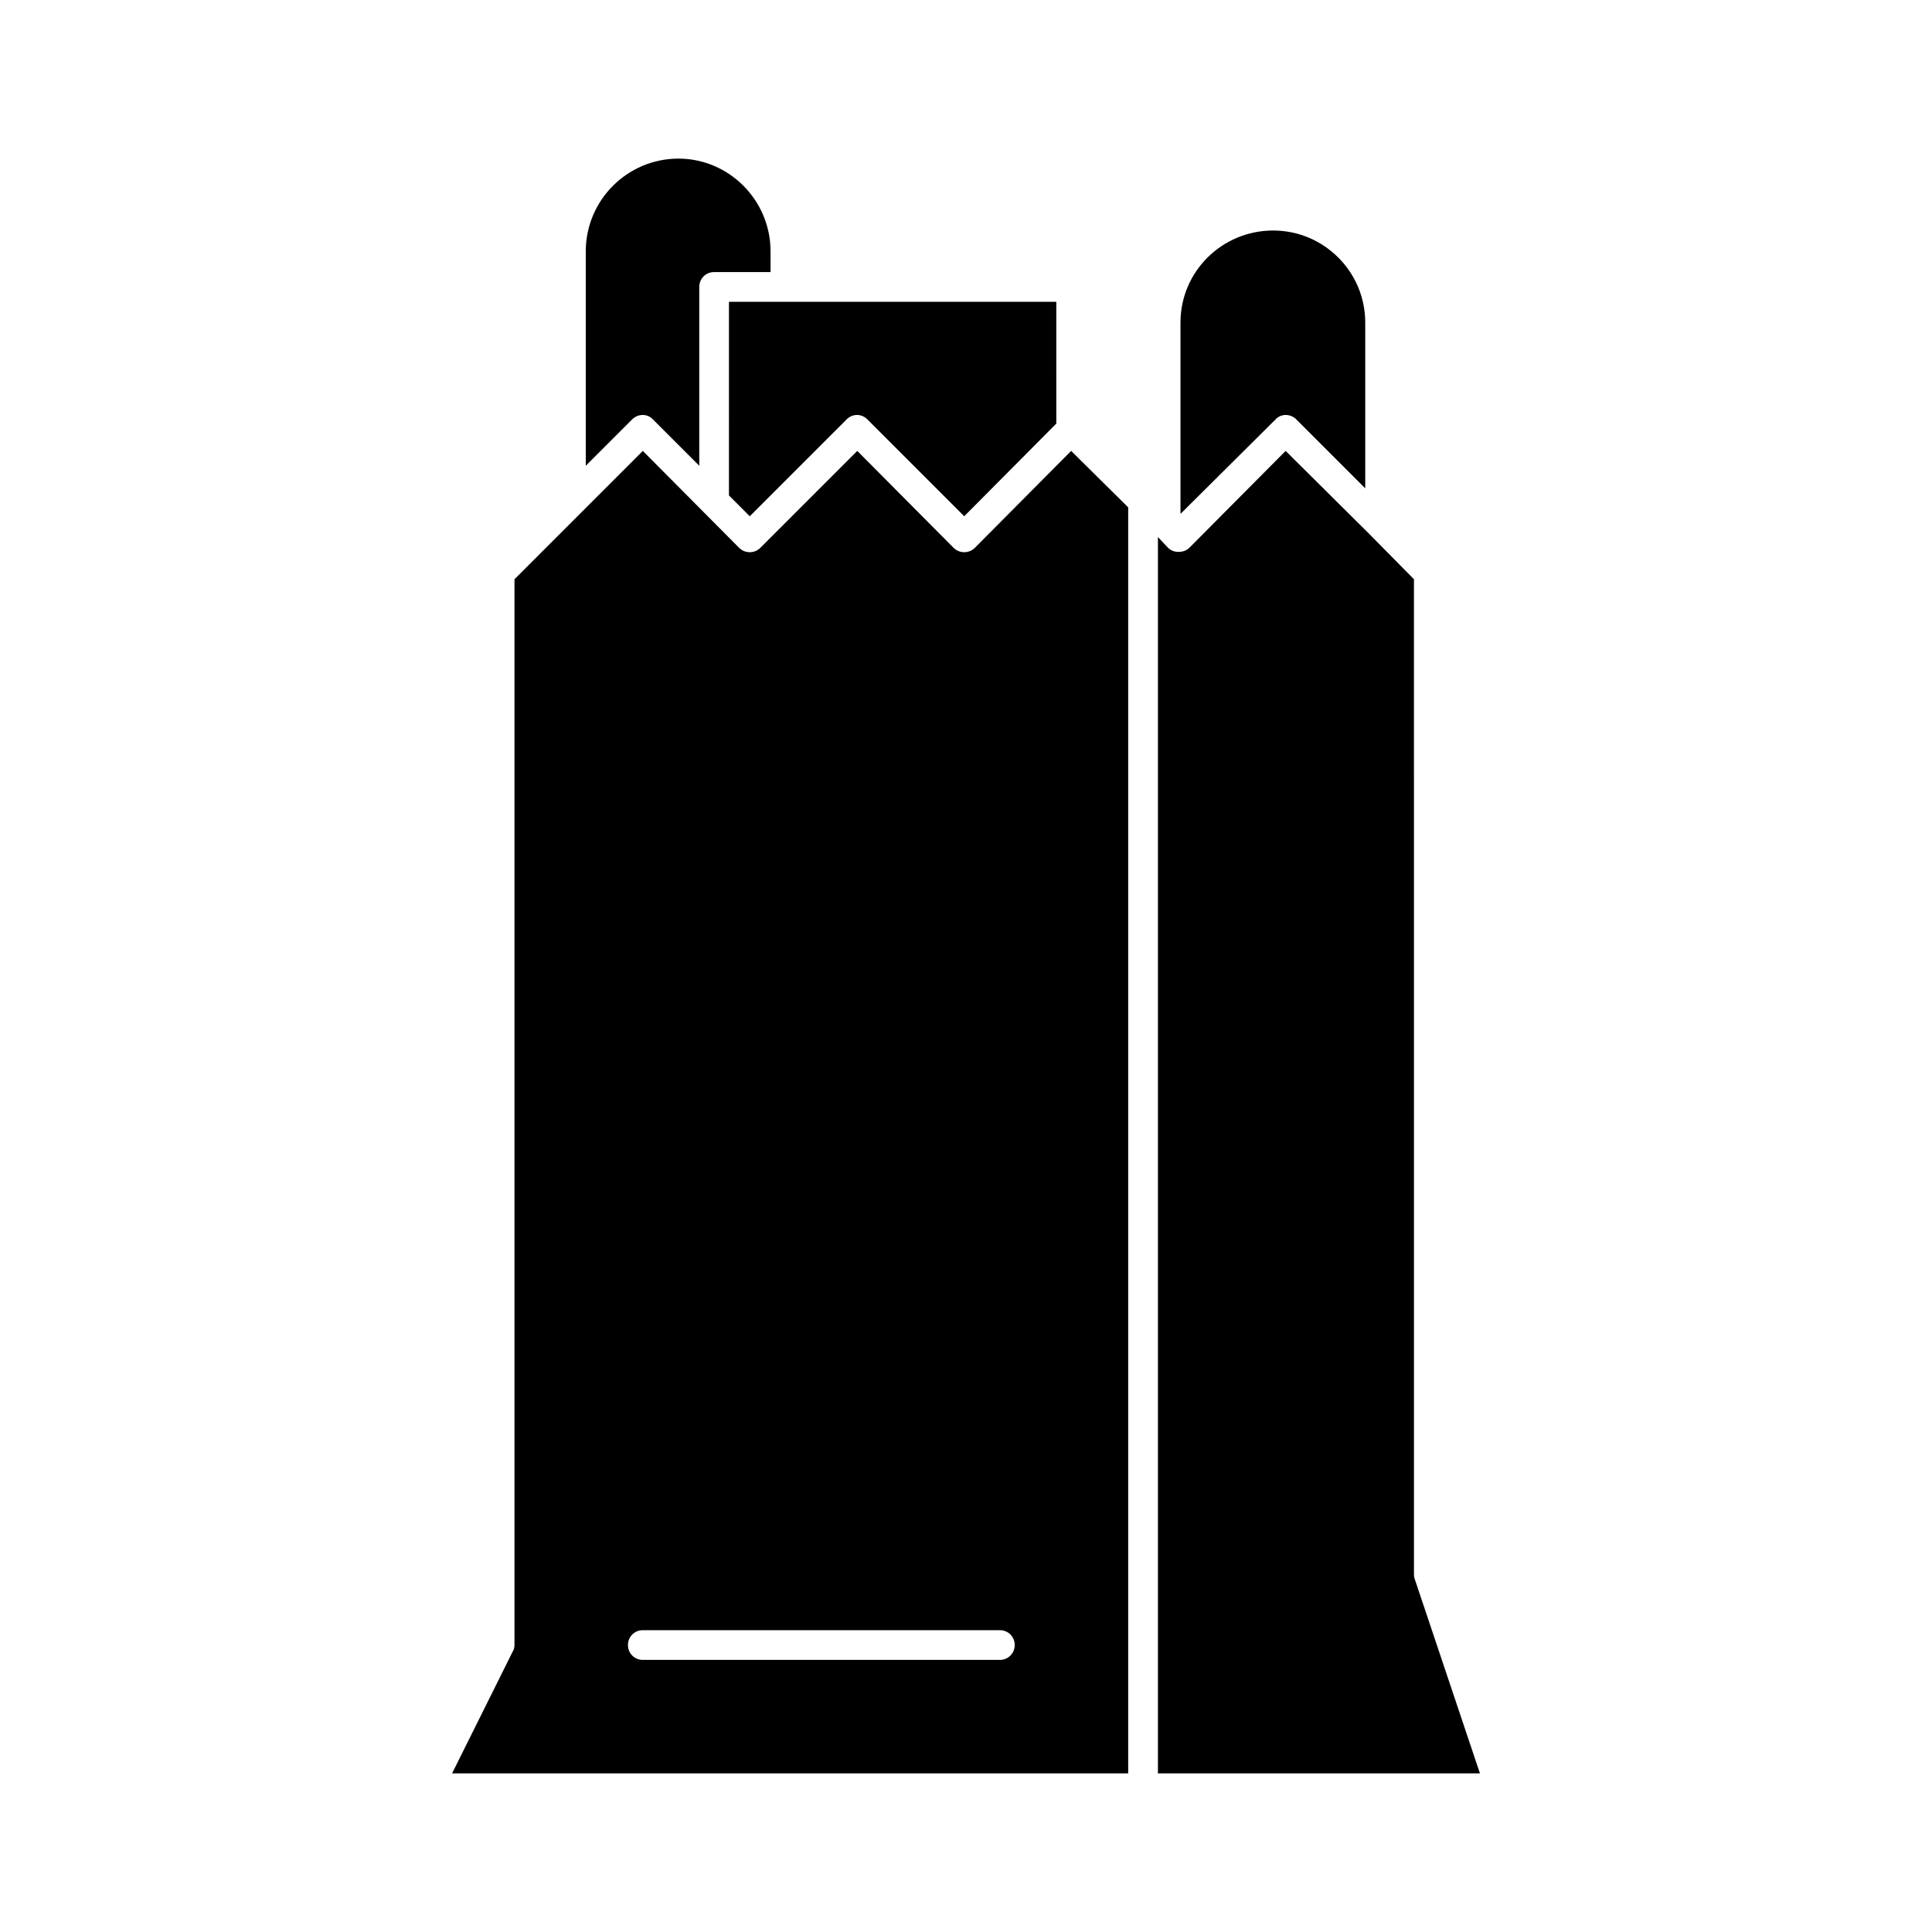 <?xml version="1.0" encoding="UTF-8"?>
<!-- Uploaded to: SVG Repo, www.svgrepo.com, Generator: SVG Repo Mixer Tools -->
<svg fill="#000000" width="800px" height="800px" version="1.1" viewBox="144 144 512 512" xmlns="http://www.w3.org/2000/svg">
 <g>
  <path d="m518.87 562.32c-0.156-0.473-0.156-0.945-0.156-1.258l-0.004-263.56-11.648-11.809-22.355-22.199-25.504 25.664c-0.789 0.789-1.891 1.102-2.832 1.102-1.102 0-2.047-0.316-2.832-1.102l-2.676-2.832v327.63h85.332z"/>
  <path d="m402.36 289.16c-1.574 1.574-4.094 1.574-5.668 0l-25.504-25.664-25.664 25.664c-1.574 1.574-4.094 1.574-5.668 0l-25.504-25.664-34.008 34.008v282.45c0 0.629-0.156 1.258-0.473 1.73l-16.059 32.273h179.17v-335.5l-15.113-14.957zm6.613 294.73h-94.621c-2.203 0-3.938-1.73-3.938-3.938 0-2.203 1.73-3.938 3.938-3.938h94.621c2.203 0 3.938 1.73 3.938 3.938 0 2.203-1.734 3.938-3.938 3.938z"/>
  <path d="m487.54 255.15 18.262 18.262v-43.922c0-13.539-11.02-24.402-24.402-24.402-13.539 0-24.562 10.863-24.562 24.402v50.695l25.191-25.031c1.418-1.578 3.938-1.578 5.512-0.004z"/>
  <path d="m337.18 275.3 5.512 5.512 25.664-25.664c1.574-1.574 3.938-1.574 5.512 0l25.664 25.664 24.402-24.562-0.004-32.273h-86.75z"/>
  <path d="m317.03 255.15 12.281 12.281v-47.391c0-2.203 1.73-3.938 3.938-3.938h14.957l-0.004-5.508c0-13.539-11.02-24.562-24.402-24.562-13.539 0-24.562 11.02-24.562 24.562v56.836l12.281-12.281c1.574-1.574 4.094-1.574 5.512 0z"/>
 </g>
</svg>